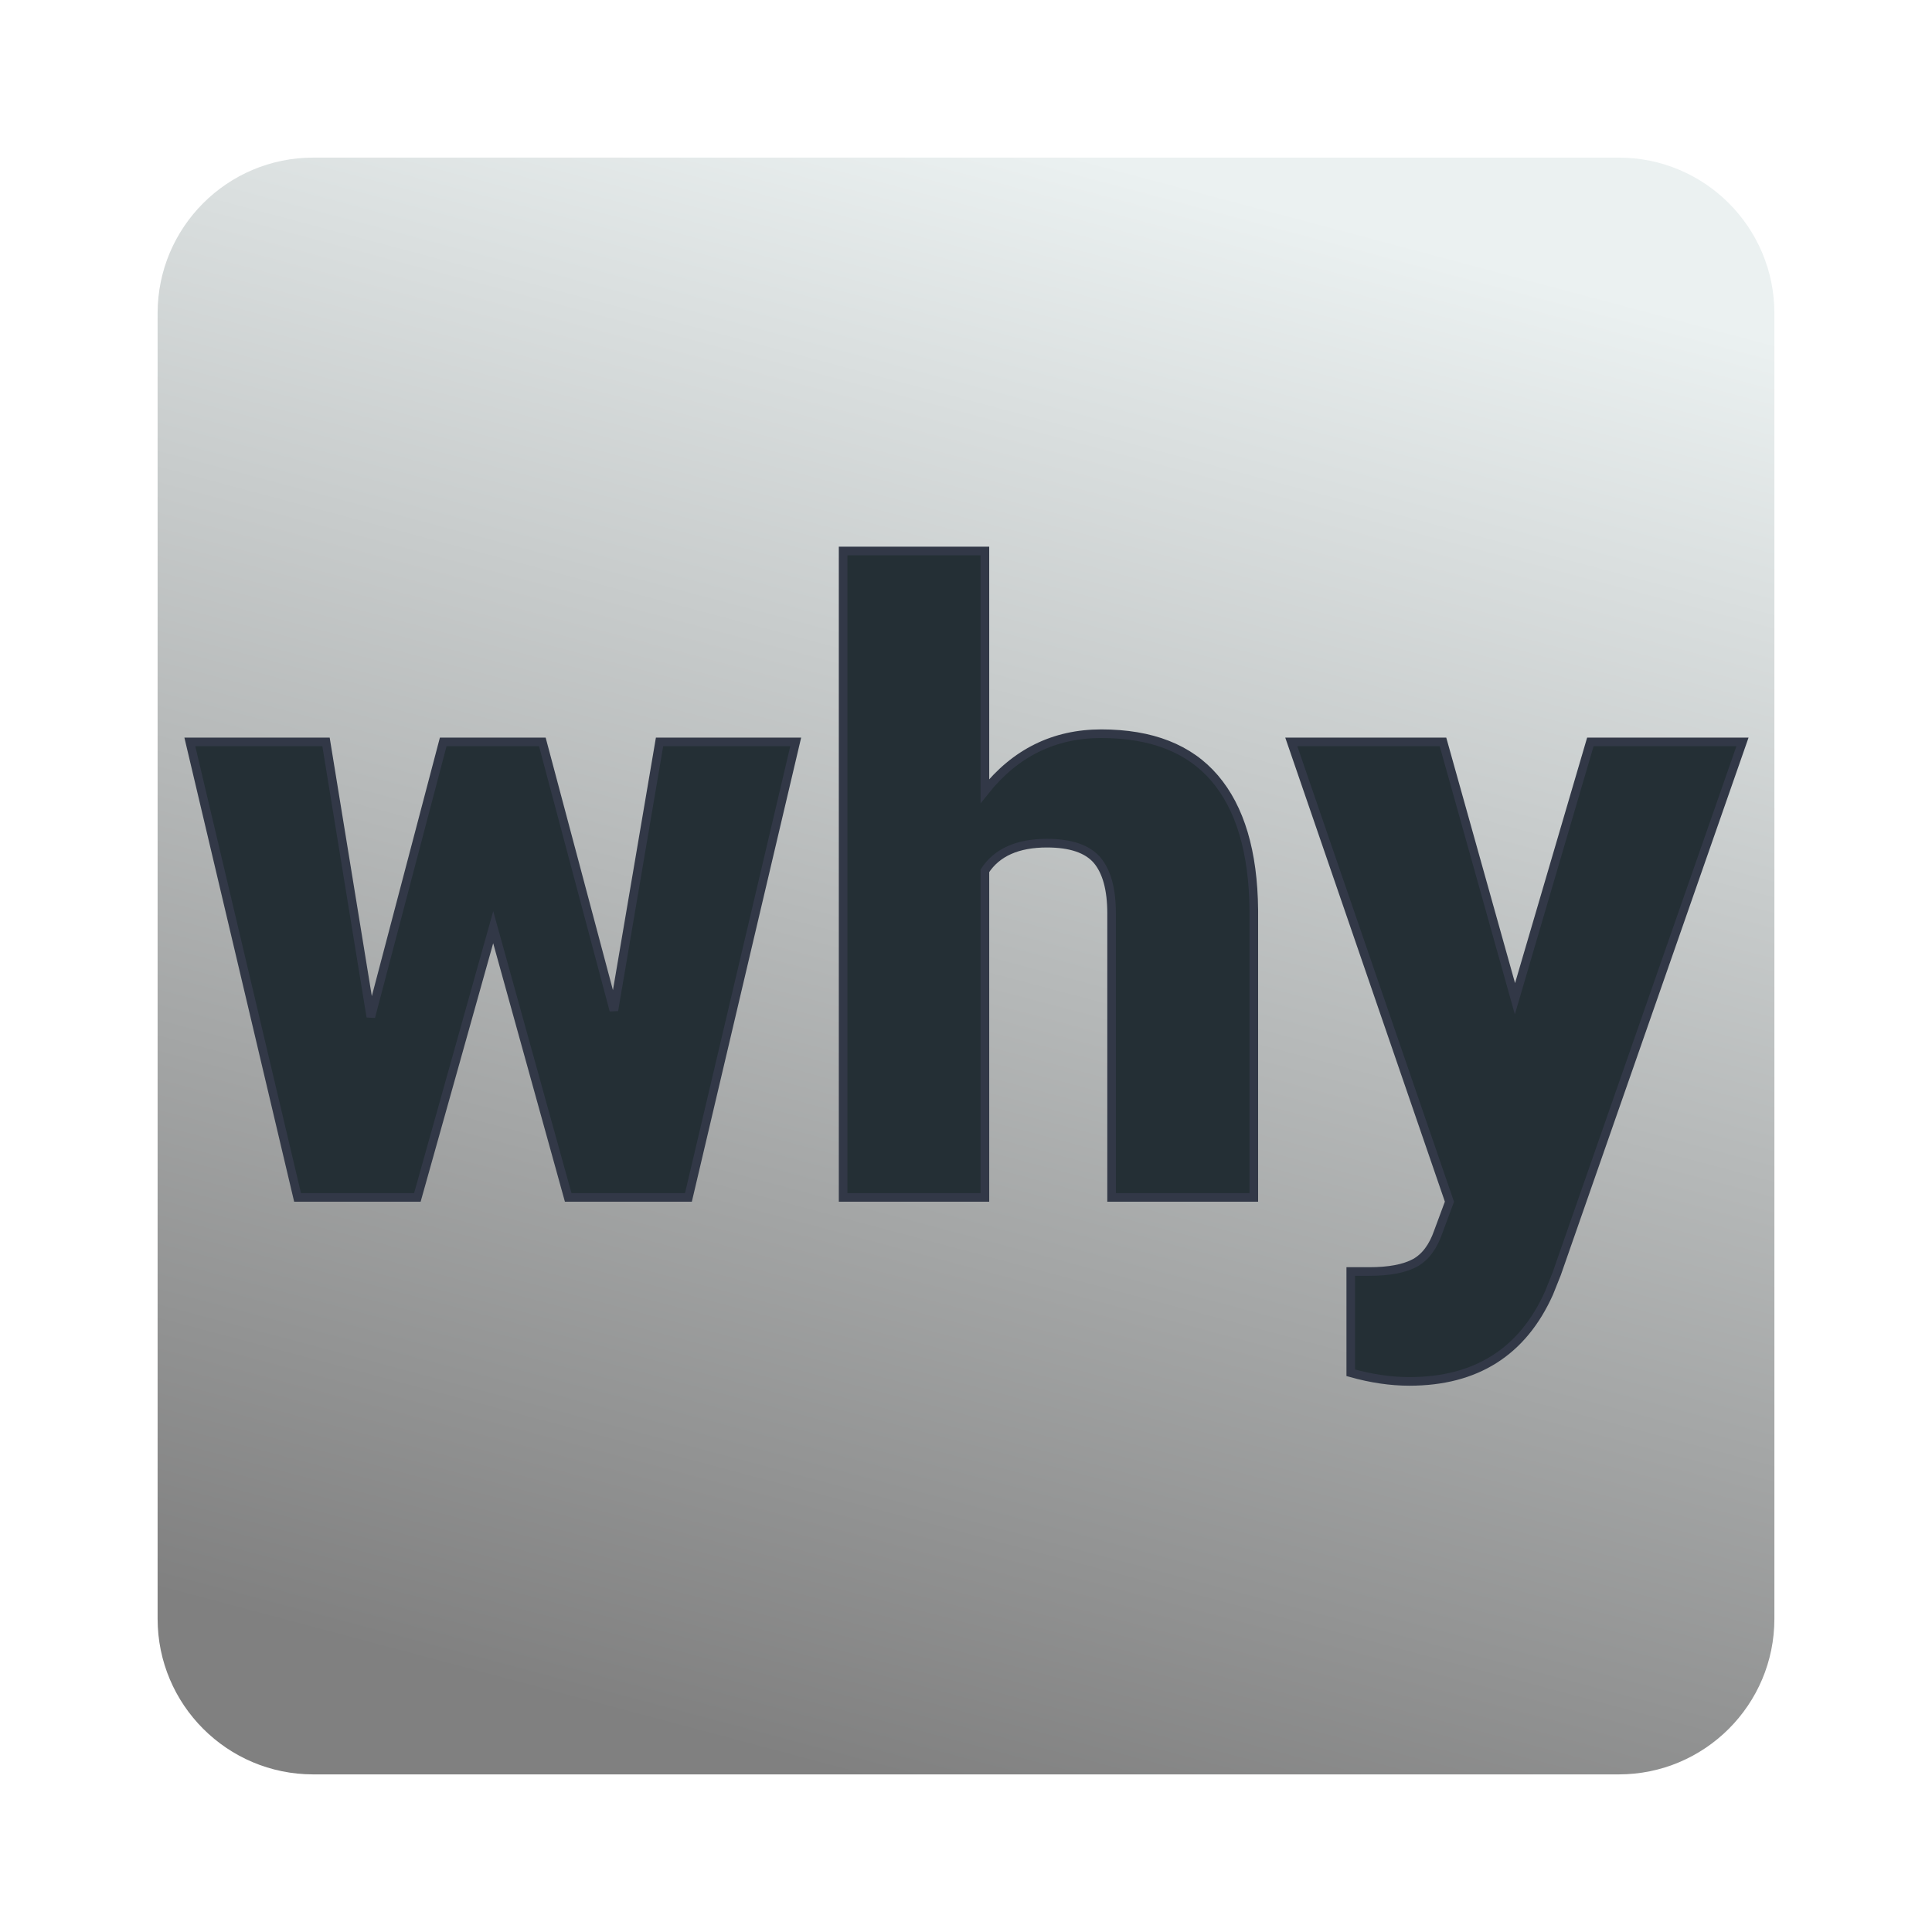 <svg xmlns="http://www.w3.org/2000/svg" xmlns:xlink="http://www.w3.org/1999/xlink" width="1080" zoomAndPan="magnify" viewBox="0 0 810 810" height="1080" preserveAspectRatio="xMidYMid meet" version="1.0"><defs><clipPath id="05076ab58d"><path d="M 66.078 66.078 L 744 66.078 L 744 744 L 66.078 744 Z M 66.078 66.078 " clip-rule="nonzero"/></clipPath><clipPath id="041e31dfb9"><path d="M 66.078 131.328 L 66.078 678.672 C 66.078 714.707 95.293 743.922 131.328 743.922 L 678.672 743.922 C 714.707 743.922 743.922 714.707 743.922 678.672 L 743.922 131.328 C 743.922 95.293 714.707 66.078 678.672 66.078 L 131.328 66.078 C 95.293 66.078 66.078 95.293 66.078 131.328 Z M 66.078 131.328 " clip-rule="nonzero"/></clipPath><linearGradient x1="-0.112" gradientTransform="matrix(175.479, -654.898, 654.898, 175.479, -10.11, 644.788)" y1="0" x2="1.112" gradientUnits="userSpaceOnUse" y2="0" id="1e5d75de96"><stop stop-opacity="1" stop-color="rgb(50.2%, 50.2%, 50.2%)" offset="0"/><stop stop-opacity="1" stop-color="rgb(50.2%, 50.2%, 50.2%)" offset="0.062"/><stop stop-opacity="1" stop-color="rgb(50.255%, 50.258%, 50.258%)" offset="0.094"/><stop stop-opacity="1" stop-color="rgb(50.51%, 50.528%, 50.528%)" offset="0.098"/><stop stop-opacity="1" stop-color="rgb(50.711%, 50.74%, 50.74%)" offset="0.102"/><stop stop-opacity="1" stop-color="rgb(50.911%, 50.952%, 50.952%)" offset="0.105"/><stop stop-opacity="1" stop-color="rgb(51.112%, 51.164%, 51.164%)" offset="0.109"/><stop stop-opacity="1" stop-color="rgb(51.312%, 51.376%, 51.376%)" offset="0.113"/><stop stop-opacity="1" stop-color="rgb(51.514%, 51.588%, 51.588%)" offset="0.117"/><stop stop-opacity="1" stop-color="rgb(51.715%, 51.801%, 51.801%)" offset="0.121"/><stop stop-opacity="1" stop-color="rgb(51.917%, 52.013%, 52.013%)" offset="0.125"/><stop stop-opacity="1" stop-color="rgb(52.116%, 52.223%, 52.223%)" offset="0.129"/><stop stop-opacity="1" stop-color="rgb(52.318%, 52.435%, 52.435%)" offset="0.133"/><stop stop-opacity="1" stop-color="rgb(52.518%, 52.647%, 52.647%)" offset="0.137"/><stop stop-opacity="1" stop-color="rgb(52.719%, 52.859%, 52.859%)" offset="0.141"/><stop stop-opacity="1" stop-color="rgb(52.919%, 53.072%, 53.072%)" offset="0.145"/><stop stop-opacity="1" stop-color="rgb(53.12%, 53.284%, 53.284%)" offset="0.148"/><stop stop-opacity="1" stop-color="rgb(53.32%, 53.496%, 53.496%)" offset="0.152"/><stop stop-opacity="1" stop-color="rgb(53.522%, 53.708%, 53.708%)" offset="0.156"/><stop stop-opacity="1" stop-color="rgb(53.722%, 53.92%, 53.92%)" offset="0.16"/><stop stop-opacity="1" stop-color="rgb(53.923%, 54.132%, 54.132%)" offset="0.164"/><stop stop-opacity="1" stop-color="rgb(54.123%, 54.343%, 54.343%)" offset="0.168"/><stop stop-opacity="1" stop-color="rgb(54.324%, 54.555%, 54.555%)" offset="0.172"/><stop stop-opacity="1" stop-color="rgb(54.524%, 54.767%, 54.767%)" offset="0.176"/><stop stop-opacity="1" stop-color="rgb(54.726%, 54.979%, 54.979%)" offset="0.18"/><stop stop-opacity="1" stop-color="rgb(54.926%, 55.191%, 55.191%)" offset="0.184"/><stop stop-opacity="1" stop-color="rgb(55.127%, 55.403%, 55.403%)" offset="0.188"/><stop stop-opacity="1" stop-color="rgb(55.327%, 55.615%, 55.615%)" offset="0.191"/><stop stop-opacity="1" stop-color="rgb(55.528%, 55.827%, 55.827%)" offset="0.195"/><stop stop-opacity="1" stop-color="rgb(55.728%, 56.038%, 56.038%)" offset="0.199"/><stop stop-opacity="1" stop-color="rgb(55.93%, 56.25%, 56.25%)" offset="0.203"/><stop stop-opacity="1" stop-color="rgb(56.129%, 56.462%, 56.462%)" offset="0.207"/><stop stop-opacity="1" stop-color="rgb(56.331%, 56.674%, 56.674%)" offset="0.211"/><stop stop-opacity="1" stop-color="rgb(56.531%, 56.886%, 56.886%)" offset="0.215"/><stop stop-opacity="1" stop-color="rgb(56.732%, 57.098%, 57.098%)" offset="0.219"/><stop stop-opacity="1" stop-color="rgb(56.932%, 57.31%, 57.31%)" offset="0.223"/><stop stop-opacity="1" stop-color="rgb(57.133%, 57.523%, 57.523%)" offset="0.227"/><stop stop-opacity="1" stop-color="rgb(57.333%, 57.735%, 57.735%)" offset="0.23"/><stop stop-opacity="1" stop-color="rgb(57.535%, 57.947%, 57.947%)" offset="0.234"/><stop stop-opacity="1" stop-color="rgb(57.735%, 58.157%, 58.157%)" offset="0.238"/><stop stop-opacity="1" stop-color="rgb(57.936%, 58.369%, 58.369%)" offset="0.242"/><stop stop-opacity="1" stop-color="rgb(58.136%, 58.582%, 58.582%)" offset="0.246"/><stop stop-opacity="1" stop-color="rgb(58.337%, 58.794%, 58.794%)" offset="0.25"/><stop stop-opacity="1" stop-color="rgb(58.539%, 59.006%, 59.006%)" offset="0.254"/><stop stop-opacity="1" stop-color="rgb(58.74%, 59.218%, 59.218%)" offset="0.258"/><stop stop-opacity="1" stop-color="rgb(58.94%, 59.43%, 59.43%)" offset="0.262"/><stop stop-opacity="1" stop-color="rgb(59.142%, 59.642%, 59.642%)" offset="0.266"/><stop stop-opacity="1" stop-color="rgb(59.341%, 59.854%, 59.854%)" offset="0.27"/><stop stop-opacity="1" stop-color="rgb(59.543%, 60.066%, 60.066%)" offset="0.273"/><stop stop-opacity="1" stop-color="rgb(59.743%, 60.277%, 60.277%)" offset="0.277"/><stop stop-opacity="1" stop-color="rgb(59.944%, 60.489%, 60.489%)" offset="0.281"/><stop stop-opacity="1" stop-color="rgb(60.144%, 60.701%, 60.701%)" offset="0.285"/><stop stop-opacity="1" stop-color="rgb(60.345%, 60.913%, 60.913%)" offset="0.289"/><stop stop-opacity="1" stop-color="rgb(60.545%, 61.125%, 61.125%)" offset="0.293"/><stop stop-opacity="1" stop-color="rgb(60.747%, 61.337%, 61.337%)" offset="0.297"/><stop stop-opacity="1" stop-color="rgb(60.947%, 61.549%, 61.549%)" offset="0.301"/><stop stop-opacity="1" stop-color="rgb(61.148%, 61.761%, 61.761%)" offset="0.305"/><stop stop-opacity="1" stop-color="rgb(61.348%, 61.974%, 61.974%)" offset="0.309"/><stop stop-opacity="1" stop-color="rgb(61.549%, 62.186%, 62.186%)" offset="0.312"/><stop stop-opacity="1" stop-color="rgb(61.749%, 62.396%, 62.396%)" offset="0.316"/><stop stop-opacity="1" stop-color="rgb(61.951%, 62.608%, 62.608%)" offset="0.32"/><stop stop-opacity="1" stop-color="rgb(62.151%, 62.82%, 62.82%)" offset="0.324"/><stop stop-opacity="1" stop-color="rgb(62.352%, 63.033%, 63.033%)" offset="0.328"/><stop stop-opacity="1" stop-color="rgb(62.552%, 63.245%, 63.245%)" offset="0.332"/><stop stop-opacity="1" stop-color="rgb(62.753%, 63.457%, 63.457%)" offset="0.336"/><stop stop-opacity="1" stop-color="rgb(62.953%, 63.669%, 63.669%)" offset="0.34"/><stop stop-opacity="1" stop-color="rgb(63.155%, 63.881%, 63.881%)" offset="0.344"/><stop stop-opacity="1" stop-color="rgb(63.354%, 64.091%, 64.091%)" offset="0.348"/><stop stop-opacity="1" stop-color="rgb(63.556%, 64.304%, 64.304%)" offset="0.352"/><stop stop-opacity="1" stop-color="rgb(63.756%, 64.516%, 64.516%)" offset="0.355"/><stop stop-opacity="1" stop-color="rgb(63.957%, 64.728%, 64.728%)" offset="0.359"/><stop stop-opacity="1" stop-color="rgb(64.157%, 64.94%, 64.94%)" offset="0.363"/><stop stop-opacity="1" stop-color="rgb(64.359%, 65.152%, 65.152%)" offset="0.367"/><stop stop-opacity="1" stop-color="rgb(64.558%, 65.364%, 65.364%)" offset="0.371"/><stop stop-opacity="1" stop-color="rgb(64.76%, 65.576%, 65.576%)" offset="0.375"/><stop stop-opacity="1" stop-color="rgb(64.96%, 65.788%, 65.788%)" offset="0.379"/><stop stop-opacity="1" stop-color="rgb(65.161%, 66%, 66%)" offset="0.383"/><stop stop-opacity="1" stop-color="rgb(65.361%, 66.211%, 66.211%)" offset="0.387"/><stop stop-opacity="1" stop-color="rgb(65.562%, 66.423%, 66.423%)" offset="0.391"/><stop stop-opacity="1" stop-color="rgb(65.764%, 66.635%, 66.635%)" offset="0.395"/><stop stop-opacity="1" stop-color="rgb(65.965%, 66.847%, 66.847%)" offset="0.398"/><stop stop-opacity="1" stop-color="rgb(66.165%, 67.059%, 67.059%)" offset="0.402"/><stop stop-opacity="1" stop-color="rgb(66.367%, 67.271%, 67.271%)" offset="0.406"/><stop stop-opacity="1" stop-color="rgb(66.566%, 67.484%, 67.484%)" offset="0.41"/><stop stop-opacity="1" stop-color="rgb(66.768%, 67.696%, 67.696%)" offset="0.414"/><stop stop-opacity="1" stop-color="rgb(66.968%, 67.908%, 67.908%)" offset="0.418"/><stop stop-opacity="1" stop-color="rgb(67.169%, 68.12%, 68.12%)" offset="0.422"/><stop stop-opacity="1" stop-color="rgb(67.369%, 68.33%, 68.33%)" offset="0.426"/><stop stop-opacity="1" stop-color="rgb(67.57%, 68.542%, 68.542%)" offset="0.43"/><stop stop-opacity="1" stop-color="rgb(67.77%, 68.755%, 68.755%)" offset="0.434"/><stop stop-opacity="1" stop-color="rgb(67.972%, 68.967%, 68.967%)" offset="0.438"/><stop stop-opacity="1" stop-color="rgb(68.172%, 69.179%, 69.179%)" offset="0.441"/><stop stop-opacity="1" stop-color="rgb(68.373%, 69.391%, 69.391%)" offset="0.445"/><stop stop-opacity="1" stop-color="rgb(68.573%, 69.603%, 69.603%)" offset="0.449"/><stop stop-opacity="1" stop-color="rgb(68.774%, 69.815%, 69.815%)" offset="0.453"/><stop stop-opacity="1" stop-color="rgb(68.974%, 70.027%, 70.027%)" offset="0.457"/><stop stop-opacity="1" stop-color="rgb(69.176%, 70.239%, 70.239%)" offset="0.461"/><stop stop-opacity="1" stop-color="rgb(69.376%, 70.45%, 70.45%)" offset="0.465"/><stop stop-opacity="1" stop-color="rgb(69.577%, 70.662%, 70.662%)" offset="0.469"/><stop stop-opacity="1" stop-color="rgb(69.777%, 70.874%, 70.874%)" offset="0.473"/><stop stop-opacity="1" stop-color="rgb(69.978%, 71.086%, 71.086%)" offset="0.477"/><stop stop-opacity="1" stop-color="rgb(70.178%, 71.298%, 71.298%)" offset="0.48"/><stop stop-opacity="1" stop-color="rgb(70.38%, 71.51%, 71.51%)" offset="0.484"/><stop stop-opacity="1" stop-color="rgb(70.58%, 71.722%, 71.722%)" offset="0.488"/><stop stop-opacity="1" stop-color="rgb(70.781%, 71.935%, 71.935%)" offset="0.492"/><stop stop-opacity="1" stop-color="rgb(70.981%, 72.145%, 72.145%)" offset="0.496"/><stop stop-opacity="1" stop-color="rgb(71.182%, 72.357%, 72.357%)" offset="0.5"/><stop stop-opacity="1" stop-color="rgb(71.382%, 72.569%, 72.569%)" offset="0.504"/><stop stop-opacity="1" stop-color="rgb(71.584%, 72.781%, 72.781%)" offset="0.508"/><stop stop-opacity="1" stop-color="rgb(71.783%, 72.993%, 72.993%)" offset="0.512"/><stop stop-opacity="1" stop-color="rgb(71.985%, 73.206%, 73.206%)" offset="0.516"/><stop stop-opacity="1" stop-color="rgb(72.185%, 73.418%, 73.418%)" offset="0.52"/><stop stop-opacity="1" stop-color="rgb(72.386%, 73.63%, 73.63%)" offset="0.523"/><stop stop-opacity="1" stop-color="rgb(72.588%, 73.842%, 73.842%)" offset="0.527"/><stop stop-opacity="1" stop-color="rgb(72.789%, 74.054%, 74.054%)" offset="0.531"/><stop stop-opacity="1" stop-color="rgb(72.989%, 74.265%, 74.265%)" offset="0.535"/><stop stop-opacity="1" stop-color="rgb(73.19%, 74.477%, 74.477%)" offset="0.539"/><stop stop-opacity="1" stop-color="rgb(73.39%, 74.689%, 74.689%)" offset="0.543"/><stop stop-opacity="1" stop-color="rgb(73.592%, 74.901%, 74.901%)" offset="0.547"/><stop stop-opacity="1" stop-color="rgb(73.792%, 75.113%, 75.113%)" offset="0.551"/><stop stop-opacity="1" stop-color="rgb(73.993%, 75.325%, 75.325%)" offset="0.555"/><stop stop-opacity="1" stop-color="rgb(74.193%, 75.537%, 75.537%)" offset="0.559"/><stop stop-opacity="1" stop-color="rgb(74.394%, 75.749%, 75.749%)" offset="0.562"/><stop stop-opacity="1" stop-color="rgb(74.594%, 75.961%, 75.961%)" offset="0.566"/><stop stop-opacity="1" stop-color="rgb(74.796%, 76.173%, 76.173%)" offset="0.57"/><stop stop-opacity="1" stop-color="rgb(74.995%, 76.384%, 76.384%)" offset="0.574"/><stop stop-opacity="1" stop-color="rgb(75.197%, 76.596%, 76.596%)" offset="0.578"/><stop stop-opacity="1" stop-color="rgb(75.397%, 76.808%, 76.808%)" offset="0.582"/><stop stop-opacity="1" stop-color="rgb(75.598%, 77.02%, 77.02%)" offset="0.586"/><stop stop-opacity="1" stop-color="rgb(75.798%, 77.232%, 77.232%)" offset="0.59"/><stop stop-opacity="1" stop-color="rgb(75.999%, 77.444%, 77.444%)" offset="0.594"/><stop stop-opacity="1" stop-color="rgb(76.199%, 77.657%, 77.657%)" offset="0.598"/><stop stop-opacity="1" stop-color="rgb(76.401%, 77.869%, 77.869%)" offset="0.602"/><stop stop-opacity="1" stop-color="rgb(76.601%, 78.081%, 78.081%)" offset="0.605"/><stop stop-opacity="1" stop-color="rgb(76.802%, 78.293%, 78.293%)" offset="0.609"/><stop stop-opacity="1" stop-color="rgb(77.002%, 78.503%, 78.503%)" offset="0.613"/><stop stop-opacity="1" stop-color="rgb(77.203%, 78.716%, 78.716%)" offset="0.617"/><stop stop-opacity="1" stop-color="rgb(77.403%, 78.928%, 78.928%)" offset="0.621"/><stop stop-opacity="1" stop-color="rgb(77.605%, 79.14%, 79.14%)" offset="0.625"/><stop stop-opacity="1" stop-color="rgb(77.805%, 79.352%, 79.352%)" offset="0.629"/><stop stop-opacity="1" stop-color="rgb(78.006%, 79.564%, 79.564%)" offset="0.633"/><stop stop-opacity="1" stop-color="rgb(78.206%, 79.776%, 79.776%)" offset="0.637"/><stop stop-opacity="1" stop-color="rgb(78.407%, 79.988%, 79.988%)" offset="0.641"/><stop stop-opacity="1" stop-color="rgb(78.607%, 80.199%, 80.199%)" offset="0.645"/><stop stop-opacity="1" stop-color="rgb(78.809%, 80.411%, 80.411%)" offset="0.648"/><stop stop-opacity="1" stop-color="rgb(79.008%, 80.623%, 80.623%)" offset="0.652"/><stop stop-opacity="1" stop-color="rgb(79.21%, 80.835%, 80.835%)" offset="0.656"/><stop stop-opacity="1" stop-color="rgb(79.41%, 81.047%, 81.047%)" offset="0.66"/><stop stop-opacity="1" stop-color="rgb(79.611%, 81.259%, 81.259%)" offset="0.664"/><stop stop-opacity="1" stop-color="rgb(79.813%, 81.471%, 81.471%)" offset="0.668"/><stop stop-opacity="1" stop-color="rgb(80.014%, 81.683%, 81.683%)" offset="0.672"/><stop stop-opacity="1" stop-color="rgb(80.214%, 81.895%, 81.895%)" offset="0.676"/><stop stop-opacity="1" stop-color="rgb(80.415%, 82.108%, 82.108%)" offset="0.68"/><stop stop-opacity="1" stop-color="rgb(80.615%, 82.318%, 82.318%)" offset="0.684"/><stop stop-opacity="1" stop-color="rgb(80.817%, 82.53%, 82.53%)" offset="0.688"/><stop stop-opacity="1" stop-color="rgb(81.017%, 82.742%, 82.742%)" offset="0.691"/><stop stop-opacity="1" stop-color="rgb(81.218%, 82.954%, 82.954%)" offset="0.695"/><stop stop-opacity="1" stop-color="rgb(81.418%, 83.167%, 83.167%)" offset="0.699"/><stop stop-opacity="1" stop-color="rgb(81.619%, 83.379%, 83.379%)" offset="0.703"/><stop stop-opacity="1" stop-color="rgb(81.819%, 83.591%, 83.591%)" offset="0.707"/><stop stop-opacity="1" stop-color="rgb(82.021%, 83.803%, 83.803%)" offset="0.711"/><stop stop-opacity="1" stop-color="rgb(82.22%, 84.015%, 84.015%)" offset="0.715"/><stop stop-opacity="1" stop-color="rgb(82.422%, 84.227%, 84.227%)" offset="0.719"/><stop stop-opacity="1" stop-color="rgb(82.622%, 84.438%, 84.438%)" offset="0.723"/><stop stop-opacity="1" stop-color="rgb(82.823%, 84.65%, 84.65%)" offset="0.727"/><stop stop-opacity="1" stop-color="rgb(83.023%, 84.862%, 84.862%)" offset="0.73"/><stop stop-opacity="1" stop-color="rgb(83.224%, 85.074%, 85.074%)" offset="0.734"/><stop stop-opacity="1" stop-color="rgb(83.424%, 85.286%, 85.286%)" offset="0.738"/><stop stop-opacity="1" stop-color="rgb(83.626%, 85.498%, 85.498%)" offset="0.742"/><stop stop-opacity="1" stop-color="rgb(83.826%, 85.71%, 85.71%)" offset="0.746"/><stop stop-opacity="1" stop-color="rgb(84.027%, 85.922%, 85.922%)" offset="0.75"/><stop stop-opacity="1" stop-color="rgb(84.227%, 86.134%, 86.134%)" offset="0.754"/><stop stop-opacity="1" stop-color="rgb(84.428%, 86.346%, 86.346%)" offset="0.758"/><stop stop-opacity="1" stop-color="rgb(84.628%, 86.557%, 86.557%)" offset="0.762"/><stop stop-opacity="1" stop-color="rgb(84.83%, 86.769%, 86.769%)" offset="0.766"/><stop stop-opacity="1" stop-color="rgb(85.03%, 86.981%, 86.981%)" offset="0.77"/><stop stop-opacity="1" stop-color="rgb(85.231%, 87.193%, 87.193%)" offset="0.773"/><stop stop-opacity="1" stop-color="rgb(85.431%, 87.405%, 87.405%)" offset="0.777"/><stop stop-opacity="1" stop-color="rgb(85.632%, 87.617%, 87.617%)" offset="0.781"/><stop stop-opacity="1" stop-color="rgb(85.832%, 87.83%, 87.83%)" offset="0.785"/><stop stop-opacity="1" stop-color="rgb(86.034%, 88.042%, 88.042%)" offset="0.789"/><stop stop-opacity="1" stop-color="rgb(86.234%, 88.252%, 88.252%)" offset="0.793"/><stop stop-opacity="1" stop-color="rgb(86.435%, 88.464%, 88.464%)" offset="0.797"/><stop stop-opacity="1" stop-color="rgb(86.636%, 88.676%, 88.676%)" offset="0.801"/><stop stop-opacity="1" stop-color="rgb(86.838%, 88.889%, 88.889%)" offset="0.805"/><stop stop-opacity="1" stop-color="rgb(87.038%, 89.101%, 89.101%)" offset="0.809"/><stop stop-opacity="1" stop-color="rgb(87.239%, 89.313%, 89.313%)" offset="0.812"/><stop stop-opacity="1" stop-color="rgb(87.439%, 89.525%, 89.525%)" offset="0.816"/><stop stop-opacity="1" stop-color="rgb(87.64%, 89.737%, 89.737%)" offset="0.82"/><stop stop-opacity="1" stop-color="rgb(87.84%, 89.949%, 89.949%)" offset="0.824"/><stop stop-opacity="1" stop-color="rgb(88.042%, 90.161%, 90.161%)" offset="0.828"/><stop stop-opacity="1" stop-color="rgb(88.242%, 90.372%, 90.372%)" offset="0.832"/><stop stop-opacity="1" stop-color="rgb(88.443%, 90.584%, 90.584%)" offset="0.836"/><stop stop-opacity="1" stop-color="rgb(88.643%, 90.796%, 90.796%)" offset="0.84"/><stop stop-opacity="1" stop-color="rgb(88.844%, 91.008%, 91.008%)" offset="0.844"/><stop stop-opacity="1" stop-color="rgb(89.044%, 91.22%, 91.22%)" offset="0.848"/><stop stop-opacity="1" stop-color="rgb(89.246%, 91.432%, 91.432%)" offset="0.852"/><stop stop-opacity="1" stop-color="rgb(89.445%, 91.644%, 91.644%)" offset="0.855"/><stop stop-opacity="1" stop-color="rgb(89.647%, 91.856%, 91.856%)" offset="0.859"/><stop stop-opacity="1" stop-color="rgb(89.847%, 92.068%, 92.068%)" offset="0.863"/><stop stop-opacity="1" stop-color="rgb(90.048%, 92.281%, 92.281%)" offset="0.867"/><stop stop-opacity="1" stop-color="rgb(90.248%, 92.491%, 92.491%)" offset="0.871"/><stop stop-opacity="1" stop-color="rgb(90.45%, 92.703%, 92.703%)" offset="0.875"/><stop stop-opacity="1" stop-color="rgb(90.649%, 92.915%, 92.915%)" offset="0.879"/><stop stop-opacity="1" stop-color="rgb(90.851%, 93.127%, 93.127%)" offset="0.883"/><stop stop-opacity="1" stop-color="rgb(91.051%, 93.34%, 93.34%)" offset="0.887"/><stop stop-opacity="1" stop-color="rgb(91.252%, 93.552%, 93.552%)" offset="0.891"/><stop stop-opacity="1" stop-color="rgb(91.452%, 93.764%, 93.764%)" offset="0.895"/><stop stop-opacity="1" stop-color="rgb(91.653%, 93.976%, 93.976%)" offset="0.898"/><stop stop-opacity="1" stop-color="rgb(91.853%, 94.188%, 94.188%)" offset="0.902"/><stop stop-opacity="1" stop-color="rgb(92.055%, 94.4%, 94.4%)" offset="0.906"/><stop stop-opacity="1" stop-color="rgb(92.107%, 94.455%, 94.455%)" offset="0.938"/><stop stop-opacity="1" stop-color="rgb(92.159%, 94.51%, 94.51%)" offset="1"/></linearGradient><clipPath id="168460581f"><path d="M 79 231 L 731 231 L 731 580 L 79 580 Z M 79 231 " clip-rule="nonzero"/></clipPath><clipPath id="18e42a1afb"><path d="M 66.078 131.328 L 66.078 678.672 C 66.078 714.707 95.293 743.922 131.328 743.922 L 678.672 743.922 C 714.707 743.922 743.922 714.707 743.922 678.672 L 743.922 131.328 C 743.922 95.293 714.707 66.078 678.672 66.078 L 131.328 66.078 C 95.293 66.078 66.078 95.293 66.078 131.328 Z M 66.078 131.328 " clip-rule="nonzero"/></clipPath><clipPath id="91f091d5ba"><path d="M 66.078 210 L 744 210 L 744 600 L 66.078 600 Z M 66.078 210 " clip-rule="nonzero"/></clipPath><clipPath id="cc9796cf80"><path d="M 66.078 131.328 L 66.078 678.672 C 66.078 714.707 95.293 743.922 131.328 743.922 L 678.672 743.922 C 714.707 743.922 743.922 714.707 743.922 678.672 L 743.922 131.328 C 743.922 95.293 714.707 66.078 678.672 66.078 L 131.328 66.078 C 95.293 66.078 66.078 95.293 66.078 131.328 Z M 66.078 131.328 " clip-rule="nonzero"/></clipPath></defs><g clip-path="url(#05076ab58d)"><g clip-path="url(#041e31dfb9)"><path fill="url(#1e5d75de96)" d="M -103.383 698.516 L 698.516 913.383 L 913.383 111.484 L 111.484 -103.383 Z M -103.383 698.516 " fill-rule="nonzero"/></g></g><g clip-path="url(#168460581f)"><g clip-path="url(#18e42a1afb)"><path fill="#242f35" d="M 227.379 311.043 L 257.371 423.602 L 276.523 311.043 L 333.613 311.043 L 288.625 502.016 L 238.219 502.016 L 206.781 388.73 L 174.984 502.016 L 124.758 502.016 L 79.59 311.043 L 136.68 311.043 L 155.473 426.312 L 185.824 311.043 Z M 412.93 231.004 L 412.93 331.641 C 425.695 315.621 441.957 307.609 461.711 307.609 C 482.789 307.609 498.629 313.812 509.227 326.219 C 519.949 338.746 525.43 357.176 525.668 381.504 L 525.668 502.016 L 466.047 502.016 L 466.047 382.949 C 466.047 372.832 464 365.367 459.906 360.547 C 455.809 355.852 448.824 353.5 438.945 353.5 C 426.66 353.5 417.988 357.355 412.93 365.062 L 412.93 502.016 L 353.488 502.016 L 353.488 231.004 Z M 604.984 311.043 L 635.156 418.723 L 666.773 311.043 L 730.551 311.043 L 652.684 533.992 L 649.43 542.125 C 638.348 566.816 618.836 579.16 590.891 579.16 C 583.062 579.16 574.871 577.957 566.32 575.547 L 566.32 533.09 L 574.09 533.09 C 582.402 533.09 588.785 531.887 593.242 529.477 C 597.578 527.066 600.828 522.73 602.996 516.469 L 607.695 503.82 L 541.387 311.043 Z M 604.984 311.043 " fill-opacity="1" fill-rule="nonzero"/></g></g><g clip-path="url(#91f091d5ba)"><g clip-path="url(#cc9796cf80)"><path stroke-linecap="butt" transform="matrix(18.067, 0, 0, 18.067, 75.795, 502.014)" fill="none" stroke-linejoin="miter" d="M 8.39 -10.57 L 10.05 -4.34 L 11.11 -10.57 L 14.27 -10.57 L 11.78 0 L 8.99 0 L 7.25 -6.27 L 5.49 0 L 2.71 0 L 0.21 -10.57 L 3.37 -10.57 L 4.41 -4.19 L 6.09 -10.57 Z M 18.66 -15 L 18.66 -9.43 C 19.367 -10.317 20.267 -10.76 21.36 -10.76 C 22.527 -10.76 23.403 -10.417 23.99 -9.73 C 24.583 -9.037 24.887 -8.017 24.9 -6.67 L 24.9 0 L 21.6 0 L 21.6 -6.59 C 21.6 -7.15 21.487 -7.563 21.26 -7.83 C 21.033 -8.09 20.647 -8.22 20.1 -8.22 C 19.42 -8.22 18.94 -8.007 18.66 -7.58 L 18.66 0 L 15.37 0 L 15.37 -15 Z M 29.29 -10.57 L 30.96 -4.61 L 32.71 -10.57 L 36.24 -10.57 L 31.93 1.77 L 31.75 2.22 C 31.137 3.587 30.057 4.27 28.51 4.27 C 28.077 4.27 27.623 4.203 27.15 4.07 L 27.15 1.72 L 27.58 1.72 C 28.04 1.72 28.393 1.653 28.64 1.52 C 28.88 1.387 29.06 1.147 29.18 0.8 L 29.44 0.1 L 25.77 -10.57 Z M 29.29 -10.57 " stroke="#323847" stroke-width="0.2" stroke-opacity="1" stroke-miterlimit="4"/></g></g></svg>